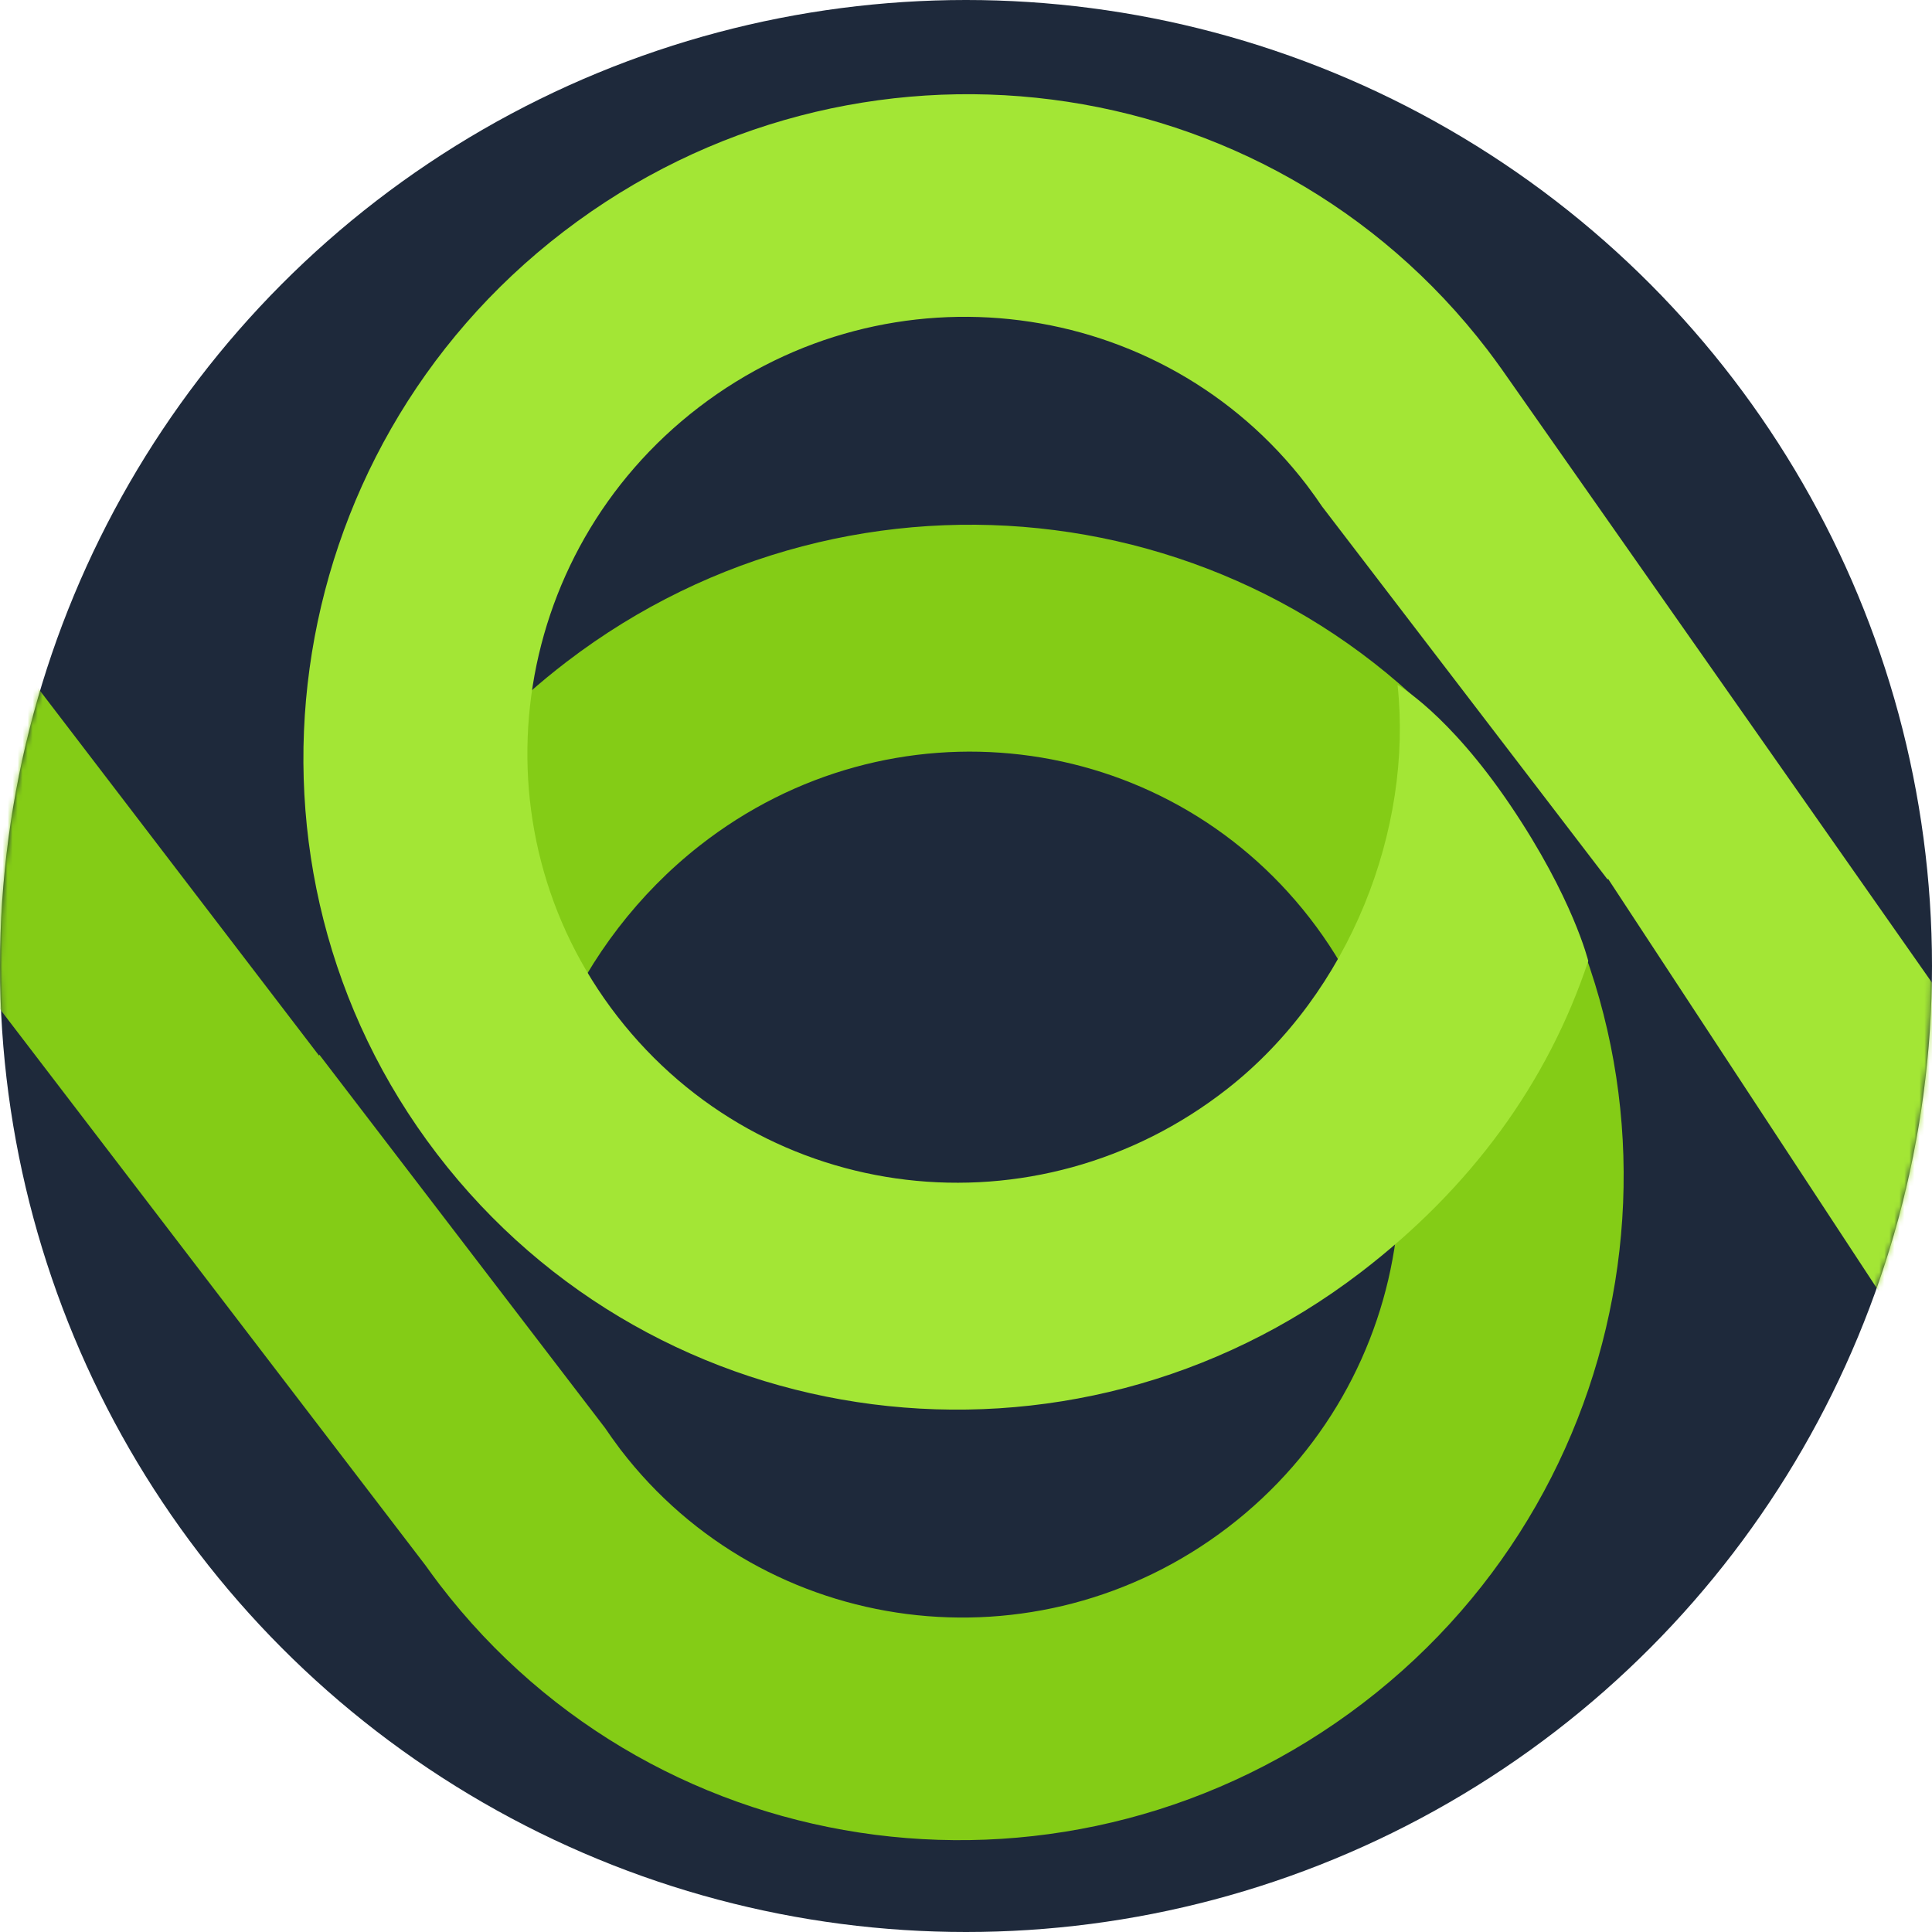 <svg width="385" height="385" viewBox="0 0 385 385" fill="none" xmlns="http://www.w3.org/2000/svg">
<circle cx="192.5" cy="192.5" r="192.5" fill="#1E293B"/>
<mask id="mask0_2211_2636" style="mask-type:alpha" maskUnits="userSpaceOnUse" x="0" y="0" width="385" height="385">
<circle cx="192.5" cy="192.5" r="192.5" fill="#1E293B"/>
</mask>
<g mask="url(#mask0_2211_2636)">
<path fill-rule="evenodd" clip-rule="evenodd" d="M87.594 315.752C86.629 314.49 85.702 313.211 84.78 311.925L-65.651 115.288L-30 88L63.592 210.379C63.599 210.308 63.625 210.239 63.633 210.168L120.571 284.556C121.448 285.85 122.345 287.126 123.298 288.384L123.378 288.488C123.464 288.601 123.536 288.711 123.62 288.822C152.469 326.511 206.686 333.455 244.714 304.348C282.911 275.111 290.259 220.638 260.995 182.939C231.661 145.151 177.416 138.721 139.431 168.506C114.952 187.7 101.43 218.787 104.5 247.5L69.5 193.5C77.576 169.193 90.943 148.7 112.879 131.909C170.683 87.665 253.09 98.231 296.937 155.516C340.674 212.655 329.326 295.213 271.661 339.352C213.848 383.602 131.442 373.037 87.594 315.752Z" fill="#84CC16"/>
<path fill-rule="evenodd" clip-rule="evenodd" d="M296.424 69.721C297.39 70.983 298.316 72.262 299.238 73.547L425.5 253.564L389.849 280.851L320.427 175.094C320.419 175.165 320.393 175.233 320.385 175.304L263.447 100.917C262.571 99.622 261.673 98.347 260.72 97.089L260.64 96.984C260.554 96.872 260.482 96.761 260.398 96.651C231.549 58.961 177.333 52.017 139.304 81.125C101.107 110.362 93.759 164.835 123.024 202.533C152.357 240.322 206.602 246.751 244.587 216.967C269.066 197.773 281.57 165.213 278.5 136.5C278.5 136.5 288.5 142 301 160.5C313.5 179 316.5 191.5 316.5 191.5C308.424 215.807 293.075 236.773 271.139 253.563C213.335 297.808 130.928 287.242 87.081 229.957C43.345 172.817 54.692 90.26 112.358 46.121C170.17 1.87 252.577 12.436 296.424 69.721Z" fill="#A3E635"/>
</g>
</svg>
